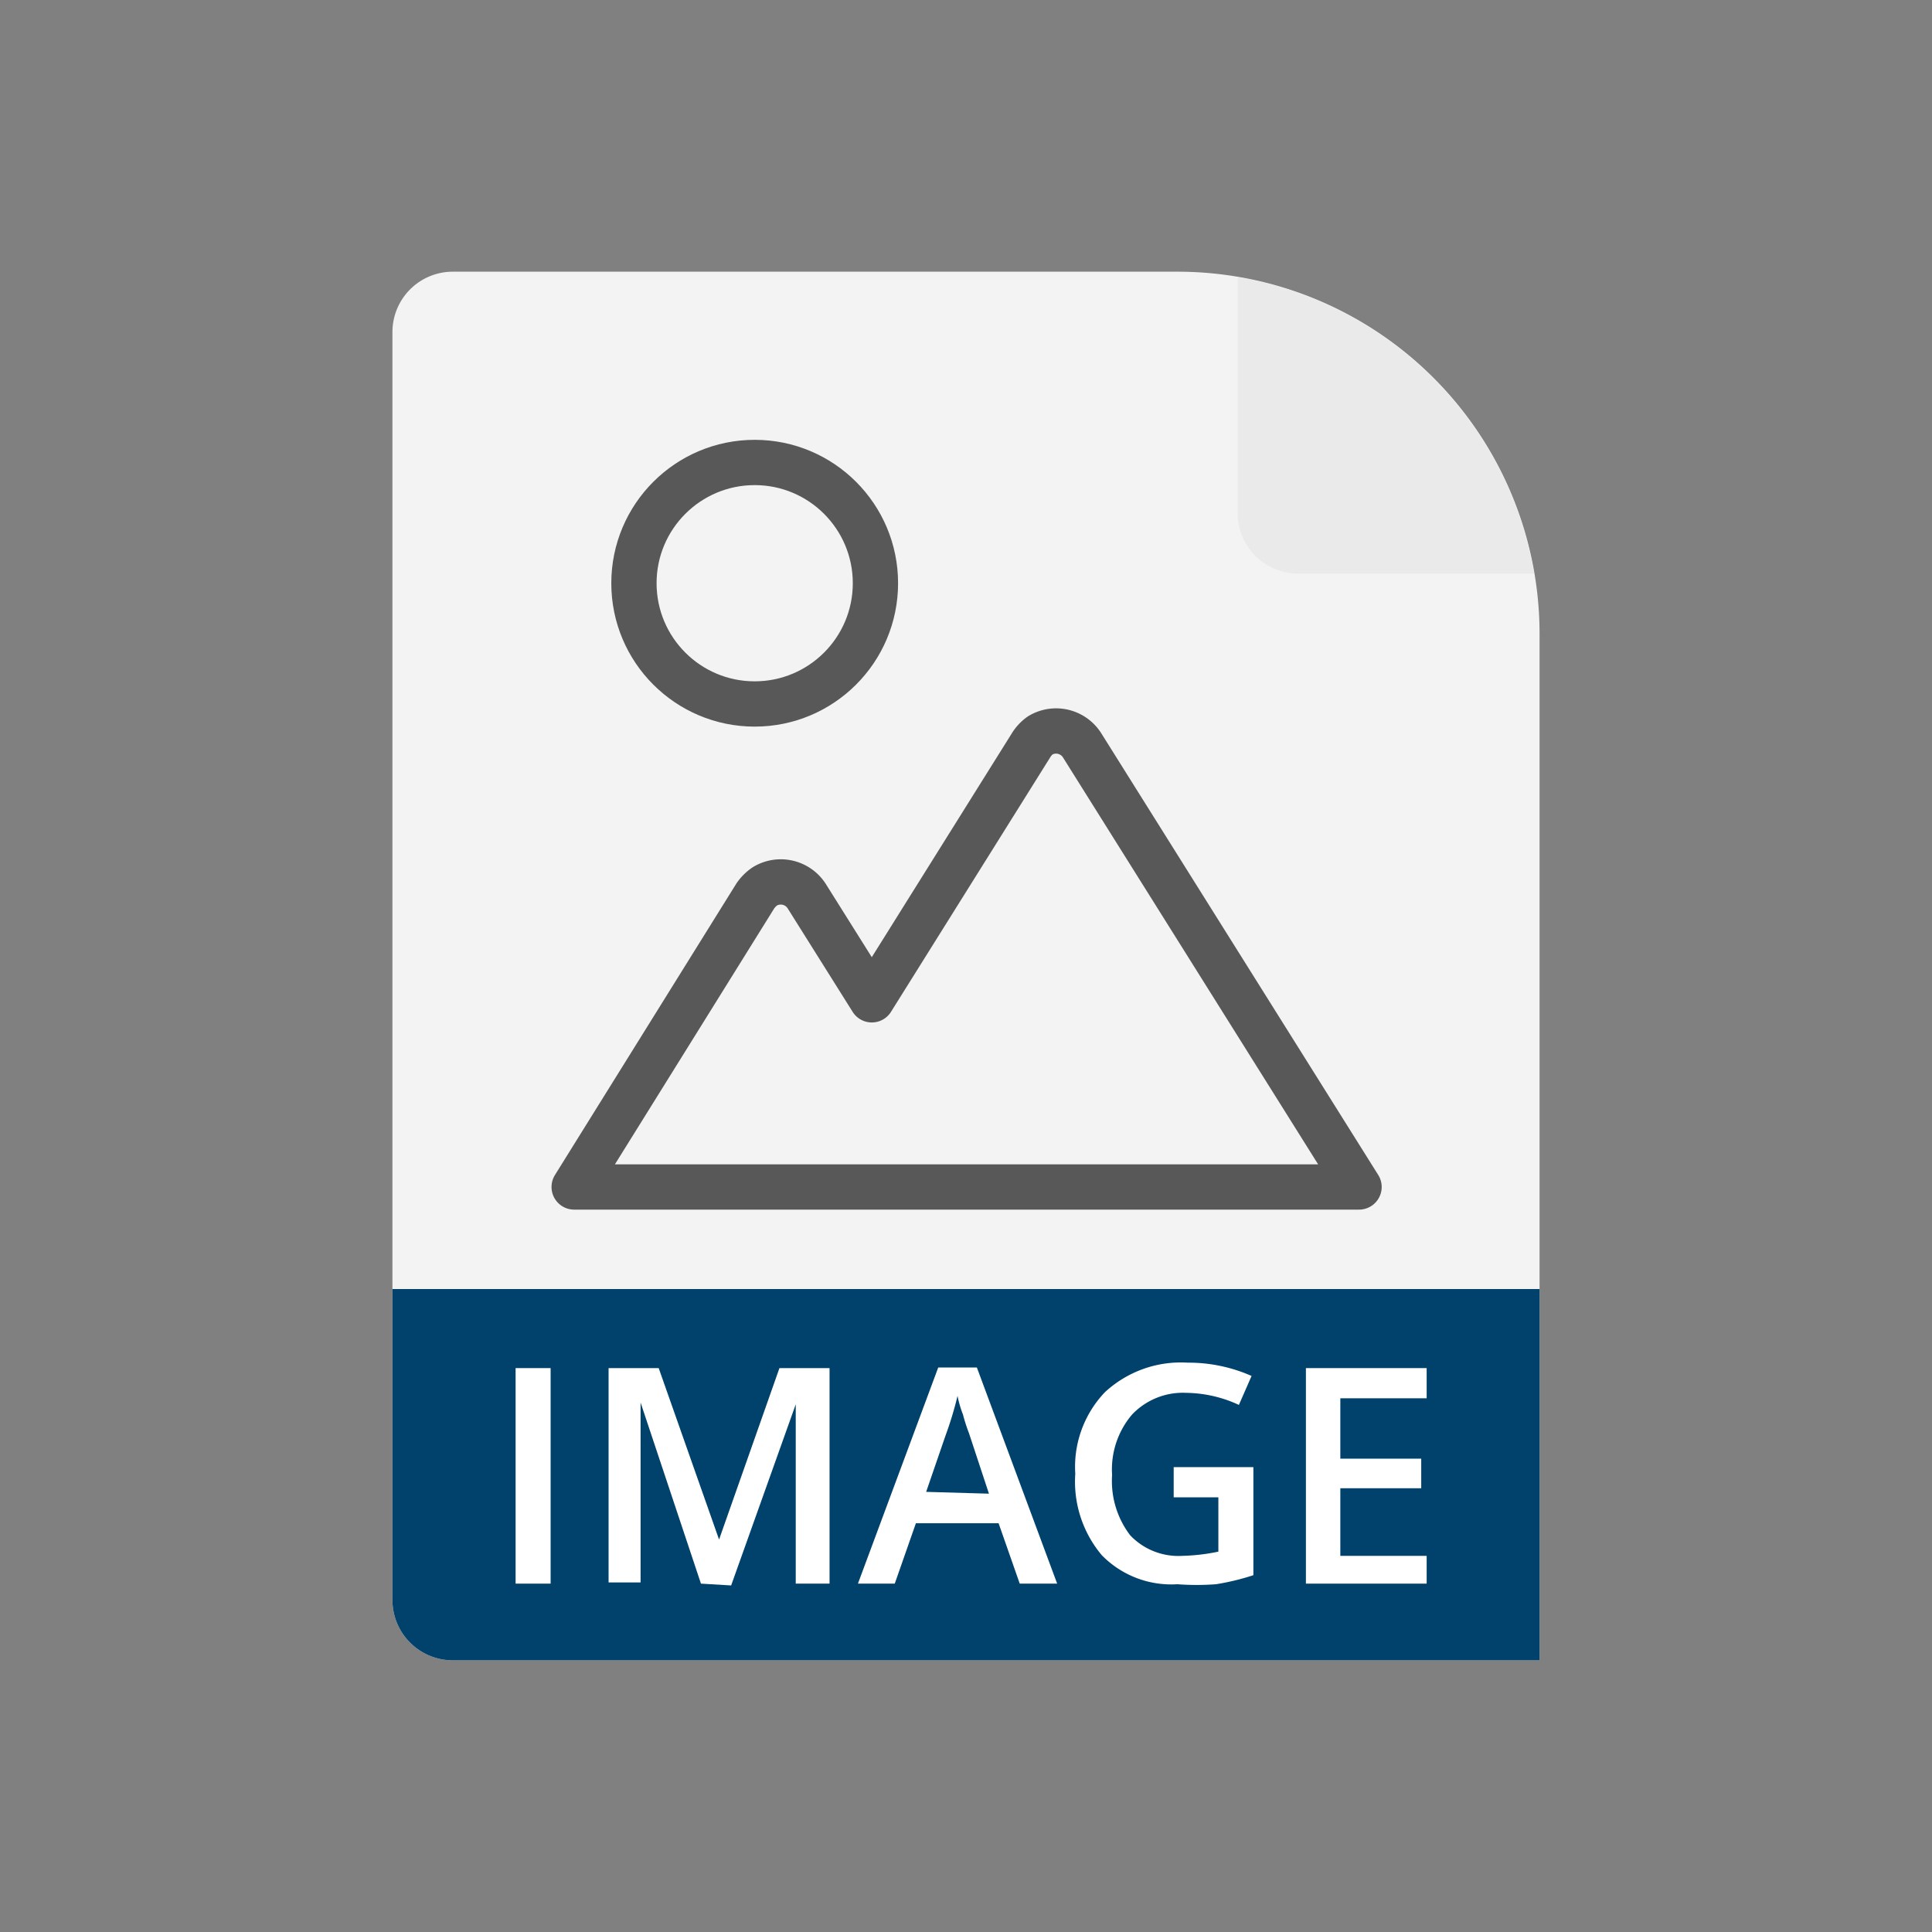 <svg id="TOI" xmlns="http://www.w3.org/2000/svg" xmlns:xlink="http://www.w3.org/1999/xlink" viewBox="0 0 32 32"><rect x="0" y="0" width="32" height="32" fill="#808080" stroke="none"/><defs><style>.cls-1,.cls-5{fill:#f3f3f3;}.cls-2{fill:#eaeaea;}.cls-3{fill:#00426b;}.cls-4{fill:#fff;}.cls-5{stroke:#585858;stroke-linecap:round;stroke-linejoin:round;stroke-width:0.75px;}</style><symbol id="FileBase" data-name="FileBase" viewBox="0 0 19 23"><path class="cls-1" d="M19,23V6a6,6,0,0,0-6-6H1A1,1,0,0,0,0,1V22a1,1,0,0,0,1,1Z"/><path class="cls-2" d="M14,.09V4a1,1,0,0,0,1,1h3.91A6,6,0,0,0,14,.09Z"/></symbol></defs><title>fs-image</title><use width="19" height="23" transform="translate(6.5 4.5)" xlink:href="#FileBase"/><path class="cls-3" d="M6.5,21.35V26.5a1,1,0,0,0,1,1h18V21.35Z"/><path class="cls-4" d="M8.54,26.23V22.66h.58v3.57Z"/><path class="cls-4" d="M11.61,26.23l-1-3h0c0,.44,0,.86,0,1.25v1.73h-.53V22.66h.83l1,2.84h0l1-2.84h.83v3.57h-.56V24.47c0-.18,0-.41,0-.7s0-.45,0-.51h0l-1.07,3Z"/><path class="cls-4" d="M16.89,26.23l-.35-1H15.17l-.35,1h-.61l1.33-3.58h.64l1.33,3.58Zm-.51-1.49-.33-1a2.88,2.88,0,0,1-.1-.31,1.78,1.78,0,0,1-.09-.31,5.93,5.93,0,0,1-.2.66l-.32.93Z"/><path class="cls-4" d="M19.44,24.3h1.32v1.79a4,4,0,0,1-.62.15,4.31,4.31,0,0,1-.64,0,1.61,1.61,0,0,1-1.25-.48,1.89,1.89,0,0,1-.44-1.35,1.79,1.79,0,0,1,.49-1.35,1.85,1.85,0,0,1,1.37-.49,2.58,2.58,0,0,1,1.06.22l-.21.48a2.12,2.12,0,0,0-.87-.2,1.16,1.16,0,0,0-.9.36,1.4,1.4,0,0,0-.33,1,1.48,1.48,0,0,0,.3,1,1.1,1.1,0,0,0,.86.34,3.26,3.26,0,0,0,.6-.07V24.8h-.74Z"/><path class="cls-4" d="M23.63,26.23h-2V22.66h2v.5H22.2v1h1.34v.49H22.2v1.12h1.43Z"/><circle class="cls-5" cx="12.5" cy="9.66" r="2"/><path class="cls-5" d="M17.92,12.34a.51.51,0,0,0-.69-.16.57.57,0,0,0-.15.16l-2.64,4.22-1.08-1.72a.51.51,0,0,0-.69-.16.61.61,0,0,0-.16.16l-3,4.82h13Z"/></svg>